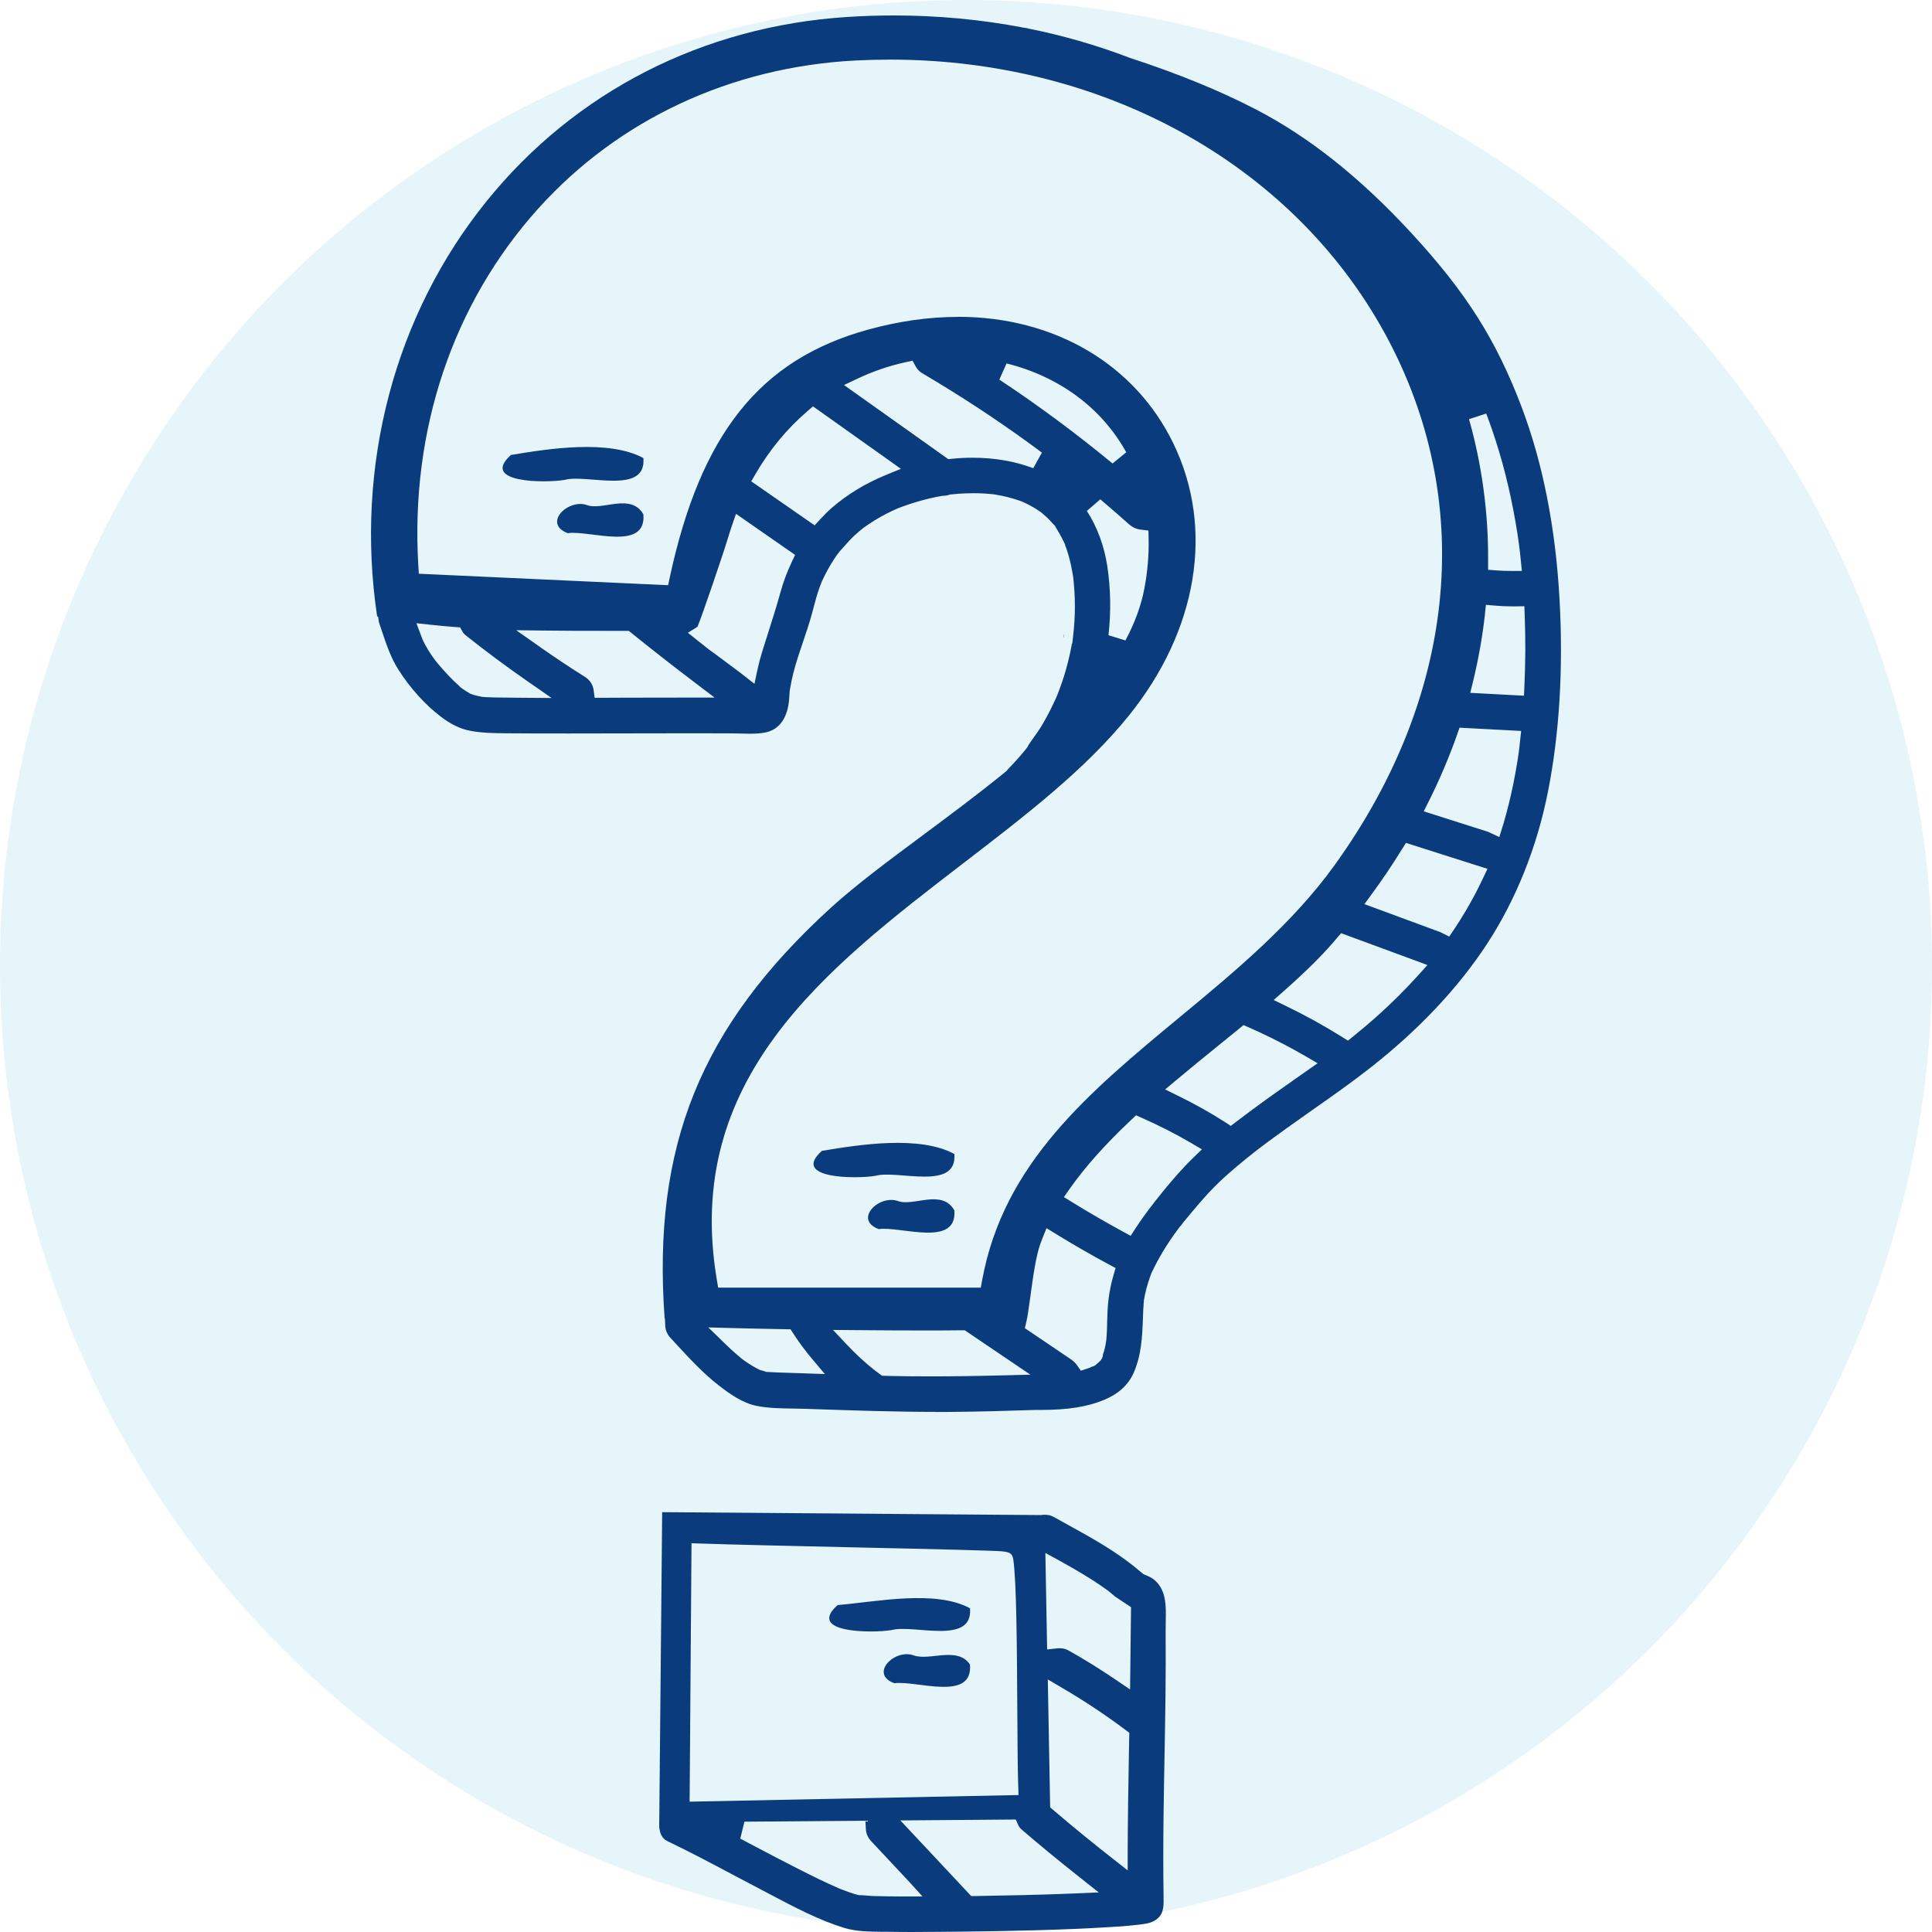 <?xml version="1.0" encoding="UTF-8"?> <svg xmlns="http://www.w3.org/2000/svg" width="125" height="125" viewBox="0 0 125 125" fill="none"><circle cx="62.5" cy="62.5" r="62.5" fill="#CDEDF4" fill-opacity="0.5"></circle><g clip-path="url(#clip0_5247_457)"><path d="M62.76 104.055C60.51 102.834 56.646 103.646 54.193 103.847C52.156 105.668 56.432 105.668 57.666 105.468C59.089 105.068 62.965 106.48 62.76 104.055Z" fill="#0A3B7C"></path><path d="M56.321 104.975C55.079 104.975 54.433 104.778 54.252 104.653C54.275 104.606 54.331 104.525 54.445 104.406C54.874 104.366 55.339 104.314 55.83 104.255C56.947 104.125 58.212 103.977 59.39 103.977C60.568 103.977 61.468 104.122 62.167 104.415C62.141 104.569 62.079 104.633 62.056 104.659C61.883 104.844 61.468 104.94 60.822 104.94C60.431 104.94 60.001 104.905 59.583 104.873C59.162 104.841 58.765 104.809 58.396 104.809C58.028 104.809 57.771 104.839 57.537 104.899C57.294 104.937 56.856 104.975 56.318 104.975H56.321Z" fill="#0A3B7C"></path><path d="M59.086 107.092C57.864 106.68 56.228 108.305 57.864 108.905C59.288 108.708 62.962 110.126 62.757 107.693C61.942 106.483 60.106 107.495 59.086 107.092Z" fill="#0A3B7C"></path><path d="M61.065 108.557C60.6 108.557 60.071 108.49 59.557 108.424C59.063 108.36 58.595 108.302 58.195 108.302C58.11 108.302 58.031 108.302 57.955 108.31C57.815 108.244 57.768 108.183 57.762 108.168C57.762 108.16 57.768 108.093 57.853 107.988C58.011 107.797 58.344 107.603 58.674 107.603C58.75 107.603 58.823 107.614 58.89 107.635C59.13 107.725 59.405 107.771 59.735 107.771C60.016 107.771 60.308 107.739 60.589 107.71C60.863 107.681 61.126 107.652 61.369 107.652C61.828 107.652 62.047 107.762 62.182 107.899C62.182 108.087 62.138 108.229 62.056 108.316C61.954 108.426 61.699 108.557 61.062 108.557H61.065Z" fill="#0A3B7C"></path><path d="M41.628 29.637C39.386 28.424 35.51 29.025 33.058 29.437C31.021 31.258 35.309 31.258 36.533 31.049C37.954 30.649 41.83 32.062 41.628 29.637Z" fill="#0A3B7C"></path><path d="M37.954 32.671C36.732 32.268 35.098 33.88 36.732 34.495C38.153 34.292 41.83 35.708 41.628 33.28C40.809 31.859 38.971 33.071 37.954 32.671Z" fill="#0A3B7C"></path><path d="M39.924 34.141C39.462 34.141 38.936 34.075 38.424 34.011C37.933 33.95 37.469 33.892 37.068 33.892C36.98 33.892 36.899 33.892 36.823 33.901C36.694 33.837 36.624 33.773 36.63 33.735C36.665 33.547 37.074 33.184 37.545 33.184C37.621 33.184 37.691 33.196 37.758 33.213C37.968 33.294 38.208 33.332 38.483 33.332C38.796 33.332 39.123 33.283 39.436 33.233C39.725 33.19 40.026 33.144 40.286 33.144C40.663 33.144 40.883 33.23 41.049 33.457C41.049 33.66 41.008 33.805 40.923 33.898C40.821 34.008 40.564 34.138 39.921 34.138L39.924 34.141Z" fill="#0A3B7C"></path><path d="M56.651 76.074C58.072 75.674 61.948 77.086 61.746 74.662C59.504 73.449 55.629 74.049 53.176 74.461C51.139 76.283 55.427 76.283 56.651 76.074Z" fill="#0A3B7C"></path><path d="M55.286 75.587C54.059 75.587 53.422 75.39 53.24 75.268C53.267 75.218 53.325 75.131 53.451 75.007C54.877 74.769 56.508 74.525 58.075 74.525C59.349 74.525 60.384 74.693 61.156 75.021C61.126 75.175 61.068 75.239 61.044 75.265C60.872 75.451 60.454 75.546 59.808 75.546C59.416 75.546 58.987 75.511 58.569 75.48C58.148 75.448 57.753 75.416 57.385 75.416C57.017 75.416 56.76 75.445 56.526 75.506C56.28 75.546 55.836 75.584 55.284 75.584L55.286 75.587Z" fill="#0A3B7C"></path><path d="M58.072 77.698C56.85 77.295 55.216 78.908 56.85 79.523C58.271 79.32 61.948 80.735 61.746 78.308C60.928 76.886 59.089 78.099 58.072 77.698Z" fill="#0A3B7C"></path><path d="M60.045 79.169C59.583 79.169 59.057 79.102 58.545 79.038C58.054 78.978 57.59 78.919 57.189 78.919C57.102 78.919 57.02 78.919 56.944 78.928C56.815 78.864 56.745 78.801 56.751 78.763C56.786 78.574 57.195 78.212 57.666 78.212C57.742 78.212 57.812 78.223 57.879 78.241C58.09 78.322 58.329 78.36 58.604 78.36C58.917 78.36 59.244 78.31 59.557 78.261C59.846 78.218 60.147 78.171 60.407 78.171C60.784 78.171 61.004 78.258 61.17 78.484C61.17 78.687 61.129 78.832 61.044 78.925C60.942 79.035 60.685 79.166 60.042 79.166L60.045 79.169Z" fill="#0A3B7C"></path><path d="M59.212 125C58.642 125 58.072 124.997 57.502 124.988H57.125C56.269 124.977 55.38 124.971 54.611 124.733C52.98 124.228 51.393 123.39 49.856 122.581C49.604 122.448 49.356 122.317 49.108 122.186C48.52 121.879 47.932 121.569 47.348 121.258C45.989 120.536 44.583 119.791 43.168 119.115C42.82 118.947 42.712 118.593 42.68 118.396L42.651 118.224L42.841 97.953V97.837L67.349 98.025L67.396 98.019C67.463 98.008 67.533 98.005 67.597 98.005C67.668 98.005 67.741 98.011 67.808 98.022L67.855 98.031H67.89L67.983 98.063C68.056 98.086 68.121 98.115 68.173 98.144C68.495 98.324 68.816 98.501 69.141 98.681C69.442 98.846 69.746 99.014 70.044 99.183C71.242 99.853 72.625 100.679 73.823 101.72C73.847 101.741 73.978 101.845 73.978 101.845L74.078 101.892C74.212 101.944 74.317 101.99 74.408 102.037C74.913 102.298 75.156 102.759 75.27 103.098C75.451 103.635 75.437 104.319 75.422 104.981C75.419 105.192 75.413 105.401 75.416 105.598C75.44 108.29 75.393 111.031 75.343 113.682L75.314 115.283C75.29 116.722 75.264 118.427 75.264 120.179C75.264 121.015 75.27 121.847 75.282 122.682V122.714C75.29 123.173 75.296 123.532 75.118 123.863C75.045 124.002 74.867 124.173 74.686 124.275C74.382 124.452 73.981 124.492 73.557 124.539L73.376 124.559C72.906 124.611 72.42 124.646 71.923 124.675C68.571 124.884 65.218 124.939 62.07 124.977C61.115 124.988 60.159 124.997 59.206 124.997L59.212 125ZM48.163 117.865L47.895 118.958L48.532 119.295C49.526 119.82 50.551 120.362 51.572 120.878C52.425 121.311 53.34 121.769 54.269 122.172L54.363 122.21L54.529 122.276C54.693 122.34 54.857 122.401 55.02 122.456C55.175 122.508 55.33 122.555 55.488 122.595L55.585 122.616H55.652C55.789 122.616 55.938 122.633 56.096 122.645C56.245 122.656 56.394 122.671 56.54 122.674C57.145 122.691 57.742 122.697 58.241 122.7H59.685L58.8 121.725L56.353 119.112C56.152 118.897 56.038 118.636 56.023 118.352L55.991 117.801L48.163 117.862V117.865ZM58.256 117.784L62.836 122.674H63.096C65.037 122.639 67.294 122.601 69.527 122.506L71.09 122.439L69.866 121.47C68.495 120.385 67.258 119.37 66.092 118.364C65.999 118.285 65.929 118.19 65.876 118.071L65.721 117.723L58.253 117.781L58.256 117.784ZM67.942 116.934L68.141 117.102C69.404 118.184 70.71 119.248 72.017 120.272L72.961 121.012V119.82C72.967 117.708 73.002 115.594 73.04 113.436L73.066 112.11L72.829 111.933C71.514 110.947 70.123 110.025 68.694 109.189L67.793 108.661L67.945 116.937L67.942 116.934ZM44.618 116.568L65.899 116.139L65.879 115.55C65.844 114.538 65.832 112.74 65.82 110.66C65.797 106.733 65.771 102.277 65.557 100.882C65.481 100.386 65.177 100.375 64.163 100.337C63.628 100.317 62.865 100.293 61.945 100.27C60.106 100.221 57.636 100.166 55.111 100.111C51.349 100.027 47.459 99.939 45.34 99.867L44.741 99.847L44.618 116.571V116.568ZM68.55 106.64C68.764 106.64 68.963 106.689 69.129 106.782C70.143 107.35 71.152 107.977 72.21 108.693L73.116 109.308L73.177 103.983L72.157 103.307C72.055 103.22 71.953 103.133 71.85 103.049L71.766 102.979C71.701 102.927 71.643 102.878 71.581 102.84C71.321 102.652 71.046 102.466 70.748 102.272C70.012 101.796 69.246 101.361 68.524 100.963L67.635 100.473L67.749 106.721L68.387 106.648C68.439 106.643 68.492 106.64 68.545 106.64H68.55Z" fill="#0A3B7C"></path><path d="M68.851 41.065C68.851 41.004 68.793 41.187 68.825 41.253C68.825 41.248 68.825 41.242 68.825 41.236C68.825 41.193 68.843 41.108 68.849 41.065H68.851Z" fill="#0A3B7C"></path><path d="M60.518 91.348C57.917 91.348 55.272 91.258 52.711 91.171L52.15 91.151C51.875 91.142 51.598 91.139 51.317 91.134C50.516 91.122 49.692 91.11 48.938 90.957C48.023 90.768 47.205 90.179 46.509 89.64C45.492 88.851 44.633 87.92 43.724 86.934L43.376 86.556C43.171 86.336 43.057 86.069 43.042 85.782L43.019 85.312H43.002C42.192 74.151 45.325 66.424 53.755 58.732C55.351 57.276 57.473 55.698 59.718 54.03C61.489 52.713 63.319 51.353 65.081 49.917L65.133 49.874L65.174 49.819C65.201 49.784 65.23 49.749 65.262 49.717C65.513 49.459 65.742 49.215 65.952 48.972C66.043 48.867 66.133 48.76 66.224 48.653L66.355 48.493L66.373 48.464H66.376C66.425 48.406 66.501 48.316 66.545 48.197C66.645 48.052 66.747 47.904 66.855 47.753C67.048 47.484 67.247 47.205 67.425 46.907C67.735 46.384 68.027 45.813 68.325 45.163L68.407 44.969C68.46 44.838 68.51 44.708 68.556 44.577C68.667 44.279 68.77 43.974 68.863 43.675C69.056 43.049 69.214 42.408 69.331 41.767C69.34 41.718 69.348 41.671 69.357 41.622H69.378L69.436 41.108C69.471 40.798 69.5 40.479 69.518 40.16C69.556 39.522 69.553 38.881 69.515 38.254C69.503 38.074 69.489 37.898 69.474 37.718C69.465 37.636 69.459 37.558 69.451 37.48C69.442 37.41 69.436 37.341 69.43 37.312C69.415 37.227 69.404 37.143 69.389 37.059C69.36 36.891 69.325 36.72 69.29 36.552C69.208 36.18 69.109 35.821 68.995 35.487C68.977 35.435 68.954 35.38 68.93 35.325C68.919 35.255 68.895 35.183 68.857 35.11L68.846 35.116L68.831 35.064C68.831 35.064 68.729 34.855 68.708 34.814C68.626 34.655 68.539 34.498 68.448 34.353C68.433 34.333 68.422 34.307 68.404 34.278C68.366 34.208 68.322 34.133 68.279 34.063L68.211 33.962L68.156 33.924C68.156 33.924 68.071 33.825 68.036 33.787C67.937 33.677 67.834 33.57 67.726 33.468C67.644 33.39 67.559 33.315 67.472 33.242L67.37 33.155L67.267 33.083C67.033 32.92 66.779 32.772 66.519 32.636C66.449 32.601 66.376 32.566 66.303 32.534C66.262 32.514 66.151 32.462 66.151 32.462L65.984 32.401C65.736 32.311 65.473 32.233 65.198 32.163C64.932 32.096 64.672 32.047 64.409 32.001V31.995L64.376 31.992C64.356 31.992 64.338 31.992 64.318 31.986L64.198 31.972C64.049 31.957 63.903 31.946 63.757 31.934C63.503 31.917 63.242 31.911 62.982 31.911C62.655 31.911 62.319 31.922 61.983 31.948C61.84 31.96 61.696 31.975 61.553 31.989H61.518L61.562 31.98L61.465 31.995L61.413 32.015C61.284 32.056 61.156 32.076 61.033 32.079H60.98L60.805 32.111C60.72 32.125 60.635 32.14 60.553 32.157C59.969 32.279 59.402 32.433 58.864 32.61C58.56 32.709 58.274 32.819 58.054 32.903L57.914 32.967C57.835 33.001 57.756 33.039 57.677 33.077C57.18 33.315 56.707 33.581 56.269 33.872C56.149 33.95 56.029 34.034 55.912 34.118L55.862 34.153L55.848 34.164C55.669 34.309 55.482 34.466 55.295 34.637C55.038 34.875 54.816 35.125 54.602 35.368C54.497 35.487 54.392 35.609 54.281 35.725L54.287 35.731C54.243 35.786 54.202 35.832 54.173 35.873C54.108 35.966 54.044 36.059 53.98 36.154C53.837 36.372 53.699 36.598 53.574 36.827C53.436 37.074 53.308 37.329 53.191 37.587L53.164 37.645L53.109 37.787C53.077 37.868 53.047 37.947 53.018 38.028C52.852 38.486 52.732 38.947 52.615 39.394L52.527 39.722C52.367 40.316 52.162 40.92 51.963 41.506C51.738 42.173 51.501 42.863 51.323 43.568C51.241 43.896 51.177 44.226 51.127 44.505V44.519L51.115 44.563C51.101 44.644 51.086 44.728 51.086 44.818C51.08 44.899 51.075 44.983 51.069 45.065C51.063 45.137 51.06 45.213 51.054 45.285C50.996 45.952 50.73 47.109 49.584 47.376C49.297 47.443 48.97 47.472 48.529 47.472C48.336 47.472 48.143 47.466 47.95 47.461C47.769 47.455 47.59 47.452 47.415 47.449C46.743 47.446 46.071 47.443 45.398 47.443H44.381C43.089 47.443 41.797 47.443 40.505 47.449C39.29 47.449 38.077 47.455 36.861 47.455H36.665C35.347 47.455 34.031 47.455 32.713 47.443C31.892 47.437 31.152 47.42 30.419 47.281C29.776 47.159 29.165 46.863 28.49 46.344C27.493 45.578 26.558 44.543 25.789 43.347C25.292 42.576 24.997 41.697 24.687 40.766L24.538 40.325C24.52 40.276 24.509 40.221 24.5 40.154L24.471 39.922L24.398 39.864C22.951 30.144 25.532 20.37 31.488 13.011C37.209 5.928 45.489 1.702 54.798 1.099C55.812 1.032 56.839 1 57.841 1C60.688 1 63.508 1.267 66.23 1.789L66.256 1.795H66.282C66.35 1.803 66.405 1.812 66.449 1.824L66.577 1.856C68.811 2.305 71.003 2.94 73.093 3.741C76.229 4.768 78.88 5.85 81.224 7.062C84.693 8.855 88.011 11.491 91.36 15.126C93.132 17.046 94.523 18.821 95.616 20.552C96.695 22.258 97.615 24.137 98.434 26.295C99.819 29.941 100.649 34.153 100.904 38.811C101.149 43.292 100.895 47.478 100.147 51.252C99.442 54.81 98.086 58.195 96.23 61.041C94.356 63.909 91.805 66.618 88.648 69.095C87.45 70.035 86.175 70.929 84.945 71.793L84.419 72.164C83.761 72.625 82.899 73.24 82.045 73.87C81.852 74.012 81.662 74.154 81.472 74.299L81.174 74.531C80.771 74.847 80.406 75.143 80.058 75.436C79.269 76.1 78.693 76.64 78.187 77.188C77.81 77.597 77.451 78.02 77.135 78.394C76.939 78.624 76.749 78.856 76.559 79.088C76.547 79.102 76.521 79.137 76.489 79.18C76.46 79.221 76.422 79.276 76.387 79.32L76.363 79.331L76.237 79.5C75.53 80.445 74.966 81.373 74.51 82.345L74.498 82.368L74.425 82.565C74.382 82.684 74.341 82.803 74.303 82.925C74.218 83.192 74.145 83.459 74.089 83.72C74.069 83.81 74.054 83.9 74.037 83.99L74.013 84.117L73.999 84.28C73.972 84.587 73.961 84.895 73.952 85.153C73.908 86.557 73.835 87.717 73.344 88.831C73.005 89.596 72.368 90.182 71.444 90.568C70.36 91.02 69.088 91.224 67.32 91.224C67.2 91.224 67.08 91.224 66.96 91.224C65.207 91.281 63.169 91.342 61.132 91.354C60.925 91.354 60.72 91.354 60.513 91.354L60.518 91.348ZM54.825 87.032C55.38 87.621 55.97 88.163 56.578 88.645L56.663 88.709C56.724 88.755 56.786 88.802 56.85 88.845C56.877 88.865 56.894 88.883 56.914 88.897L57.066 89.01L57.718 89.028C58.531 89.045 59.381 89.051 60.252 89.051C61.661 89.051 63.166 89.031 64.856 88.987L66.665 88.941L62.421 86.069H62.237C61.486 86.078 60.662 86.081 59.785 86.081C58.388 86.081 56.865 86.072 55.257 86.058L53.895 86.046L54.825 87.035V87.032ZM49.552 88.758L49.663 88.767L49.794 88.772C49.978 88.781 50.163 88.793 50.347 88.799L53.369 88.9L52.53 87.905C52.08 87.372 51.674 86.82 51.317 86.266L51.148 86.005L50.835 86C49.56 85.976 48.362 85.953 47.313 85.924L45.828 85.884L46.889 86.916C47.146 87.166 47.36 87.366 47.561 87.543C47.705 87.667 47.851 87.789 47.997 87.911L48.076 87.972L48.178 88.044C48.251 88.097 48.327 88.149 48.403 88.198C48.614 88.338 48.809 88.454 49.005 88.555C49.046 88.575 49.186 88.645 49.186 88.645L49.251 88.659C49.321 88.677 49.403 88.697 49.47 88.72L49.552 88.755V88.758ZM67.41 80.216C67.378 80.291 67.346 80.37 67.32 80.448C67.022 81.266 66.835 82.632 66.671 83.836C66.577 84.52 66.49 85.17 66.399 85.547L66.308 85.933L69.302 87.957C69.454 88.062 69.582 88.187 69.681 88.329L69.933 88.686L70.348 88.546L70.532 88.483C70.532 88.483 70.602 88.442 70.611 88.436C70.781 88.41 70.889 88.314 70.971 88.245L70.965 88.239L70.994 88.221L71.102 88.132L71.131 88.091L71.137 88.097C71.19 88.044 71.35 87.891 71.362 87.638V87.618C71.386 87.56 71.403 87.505 71.412 87.482C71.456 87.331 71.497 87.174 71.529 87.012C71.535 86.977 71.543 86.928 71.546 86.879C71.546 86.867 71.546 86.858 71.549 86.847L71.564 86.809L71.576 86.702C71.581 86.626 71.59 86.551 71.596 86.475C71.617 86.194 71.625 85.913 71.631 85.631V85.547C71.649 85.022 71.66 84.529 71.725 84.036C71.792 83.514 71.897 83.009 72.046 82.493L72.178 82.043L71.763 81.82C70.573 81.179 69.41 80.509 68.302 79.827L67.709 79.462L67.407 80.216H67.41ZM61.977 20.497C68.226 20.497 73.44 23.566 75.925 28.709C78.582 34.202 77.494 40.789 73.016 46.326C70.216 49.79 66.382 52.736 62.322 55.855C53.398 62.709 44.171 69.794 46.383 82.826L46.465 83.311H63.456L63.544 82.835C64.929 75.245 70.477 70.656 76.346 65.795C79.915 62.839 83.606 59.782 86.356 55.965C94.146 45.143 95.45 32.836 89.931 22.194C84.065 10.882 71.675 3.857 57.598 3.857C56.85 3.857 56.087 3.877 55.333 3.915C47.289 4.336 40.003 7.738 34.821 13.498C29.29 19.645 26.537 27.847 27.066 36.601L27.098 37.12L43.227 37.863L43.329 37.381C45.334 28.07 49.16 23.273 56.122 21.338C58.119 20.784 60.089 20.503 61.98 20.503L61.977 20.497ZM73.221 72.425C71.511 74.032 70.19 75.514 69.185 76.95L68.834 77.452L69.357 77.774C70.421 78.432 71.538 79.079 72.674 79.697L73.154 79.958L73.449 79.502C73.797 78.963 74.197 78.409 74.709 77.756C75.416 76.851 76.062 76.091 76.679 75.436C76.854 75.25 77.035 75.068 77.22 74.891L77.763 74.363L77.109 73.977C76.097 73.382 75.004 72.823 73.858 72.318L73.502 72.161L73.218 72.428L73.221 72.425ZM80.177 66.552C79.783 66.874 79.385 67.196 78.985 67.52C78.023 68.301 77.03 69.107 76.065 69.916L75.384 70.488L76.185 70.879C77.275 71.413 78.322 71.996 79.289 72.62L79.634 72.843L79.961 72.594C80.262 72.364 80.566 72.138 80.867 71.912C81.931 71.117 83.039 70.343 84.109 69.591L85.249 68.791L84.463 68.335C83.98 68.057 83.548 67.816 83.138 67.602C82.589 67.312 82.019 67.03 81.449 66.766C81.23 66.665 81.008 66.566 80.785 66.468L80.455 66.323L80.177 66.549V66.552ZM86.506 60.684L86.38 60.832C86.333 60.89 86.283 60.945 86.234 61.003C85.415 61.943 84.378 62.961 83.059 64.124L82.405 64.701L83.191 65.081C84.463 65.696 85.696 66.378 86.856 67.106L87.213 67.329L87.54 67.065C88.134 66.584 88.61 66.18 89.043 65.795C90.019 64.924 90.942 64.008 91.784 63.071L92.354 62.436L86.769 60.377L86.503 60.687L86.506 60.684ZM90.72 54.923C90.115 55.91 89.446 56.905 88.73 57.879L88.277 58.497L93.12 60.284C93.184 60.307 93.243 60.336 93.301 60.365L93.766 60.597L94.052 60.168L94.128 60.057C94.608 59.332 95.055 58.578 95.455 57.818C95.607 57.528 95.768 57.209 95.955 56.812L96.239 56.214L90.963 54.535L90.723 54.923H90.72ZM94.289 47.492C93.757 48.998 93.129 50.477 92.418 51.89L92.115 52.493L96.224 53.801C96.282 53.821 96.341 53.844 96.394 53.871L97.007 54.158L97.203 53.514C97.203 53.514 97.247 53.377 97.259 53.343C97.507 52.502 97.729 51.617 97.911 50.718C98.001 50.271 98.086 49.81 98.162 49.343C98.18 49.227 98.197 49.111 98.215 48.995C98.232 48.876 98.25 48.757 98.267 48.641C98.267 48.641 98.305 48.345 98.32 48.215C98.326 48.154 98.352 47.901 98.352 47.901L98.419 47.292L94.432 47.081L94.286 47.492H94.289ZM30.442 44.876C30.495 44.905 30.553 44.931 30.612 44.949C30.746 44.989 30.878 45.021 31.012 45.047L31.179 45.085C31.179 45.085 31.404 45.102 31.448 45.105C31.635 45.117 31.819 45.123 32.003 45.126C32.605 45.137 33.207 45.143 33.809 45.146L35.689 45.16L34.148 44.09C32.742 43.115 31.383 42.103 30.1 41.079C30.027 41.021 29.968 40.952 29.922 40.868L29.77 40.592L29.454 40.569C28.925 40.528 28.396 40.479 27.884 40.424L26.943 40.322L27.285 41.236C27.294 41.262 27.303 41.288 27.315 41.314L27.341 41.375L27.393 41.485C27.429 41.558 27.464 41.627 27.499 41.697C27.622 41.926 27.759 42.155 27.92 42.39C27.972 42.469 28.028 42.544 28.083 42.62C28.115 42.666 28.162 42.73 28.186 42.759C28.244 42.831 28.3 42.901 28.358 42.968C28.574 43.226 28.779 43.458 28.986 43.675C29.232 43.936 29.46 44.16 29.688 44.36C29.767 44.453 29.86 44.517 29.913 44.554L29.96 44.586L29.971 44.595C30.088 44.673 30.202 44.751 30.325 44.818C30.346 44.833 30.404 44.873 30.424 44.891L30.439 44.873L30.442 44.876ZM34.932 41.857C35.911 42.544 36.89 43.194 37.843 43.791C38.158 43.992 38.36 44.293 38.407 44.641L38.474 45.149L40.482 45.14C41.791 45.14 43.098 45.134 44.407 45.134H46.234L44.864 44.093C43.534 43.084 42.183 42.028 40.842 40.946L40.681 40.815H38.869C37.729 40.815 36.507 40.815 35.279 40.798L33.397 40.775L34.934 41.854L34.932 41.857ZM96.081 39.699C95.917 41.187 95.651 42.683 95.292 44.148L95.125 44.827L98.6 45.012L98.627 44.429C98.7 42.886 98.706 41.326 98.647 39.791L98.627 39.223L98.054 39.232C97.987 39.232 97.919 39.232 97.849 39.232C97.478 39.232 97.095 39.214 96.709 39.182L96.139 39.133L96.078 39.696L96.081 39.699ZM45.571 41.787C45.743 41.935 45.922 42.063 46.097 42.187C46.179 42.248 46.264 42.306 46.342 42.367C46.892 42.782 47.447 43.194 48.003 43.606L48.073 43.664L48.812 44.244L49.008 43.33C49.087 42.953 49.186 42.573 49.303 42.199C49.441 41.752 49.584 41.306 49.724 40.862C49.984 40.047 50.253 39.206 50.484 38.359C50.668 37.686 50.92 37.007 51.235 36.343L51.443 35.902L47.62 33.245L47.368 33.973C47.275 34.246 47.184 34.524 47.099 34.808C46.816 35.757 45.439 39.812 45.127 40.554L44.507 40.94L45.191 41.488L45.577 41.787H45.571ZM70.322 33.062C70.985 34.083 71.441 35.316 71.64 36.621C71.862 38.077 71.888 39.586 71.719 41.1L72.815 41.436C73.426 40.293 73.841 39.156 74.045 38.057C74.25 36.964 74.341 35.879 74.314 34.829L74.303 34.327L73.803 34.266C73.525 34.231 73.262 34.112 73.057 33.93C72.493 33.425 71.882 32.891 71.19 32.305L70.319 33.059L70.322 33.062ZM95.046 27.119C95.888 30.107 96.303 33.202 96.28 36.322V36.865L96.82 36.906C97.121 36.929 97.449 36.94 97.817 36.94H98.466L98.399 36.299L98.378 36.085C98.367 35.974 98.358 35.861 98.343 35.751C98.326 35.612 98.267 35.148 98.267 35.148L98.232 34.898C98.215 34.779 98.197 34.66 98.18 34.542C98.101 34.028 98.01 33.512 97.913 33.004C97.715 31.972 97.478 30.954 97.209 29.976C96.931 28.97 96.613 27.978 96.262 27.029C96.242 26.971 96.157 26.757 96.157 26.757L95.046 27.119ZM52.255 26.591C50.934 27.72 49.794 29.094 48.874 30.681L48.605 31.142L52.708 33.99L53.053 33.613C53.346 33.297 53.597 33.048 53.845 32.833C54.842 31.975 56.008 31.267 57.315 30.733L58.288 30.333L52.603 26.293L52.255 26.588V26.591ZM62.944 29.616C64.344 29.616 65.66 29.843 66.852 30.292L67.41 29.286C67.185 29.12 66.963 28.952 66.738 28.787C64.485 27.142 62.102 25.579 59.659 24.143C59.489 24.045 59.352 23.9 59.25 23.717L59.039 23.337L58.613 23.43C57.543 23.662 56.496 24.018 55.503 24.488L54.608 24.912L61.354 29.706L61.574 29.683C62.038 29.637 62.5 29.614 62.947 29.614L62.944 29.616ZM64.657 24.561C67.159 26.214 69.623 28.041 71.982 29.988L72.868 29.263C71.289 26.406 68.542 24.367 65.125 23.514L64.657 24.558V24.561Z" fill="#0A3B7C"></path></g><defs><clipPath id="clip0_5247_457"><rect width="77" height="124" fill="white" transform="translate(24 1)"></rect></clipPath></defs></svg> 